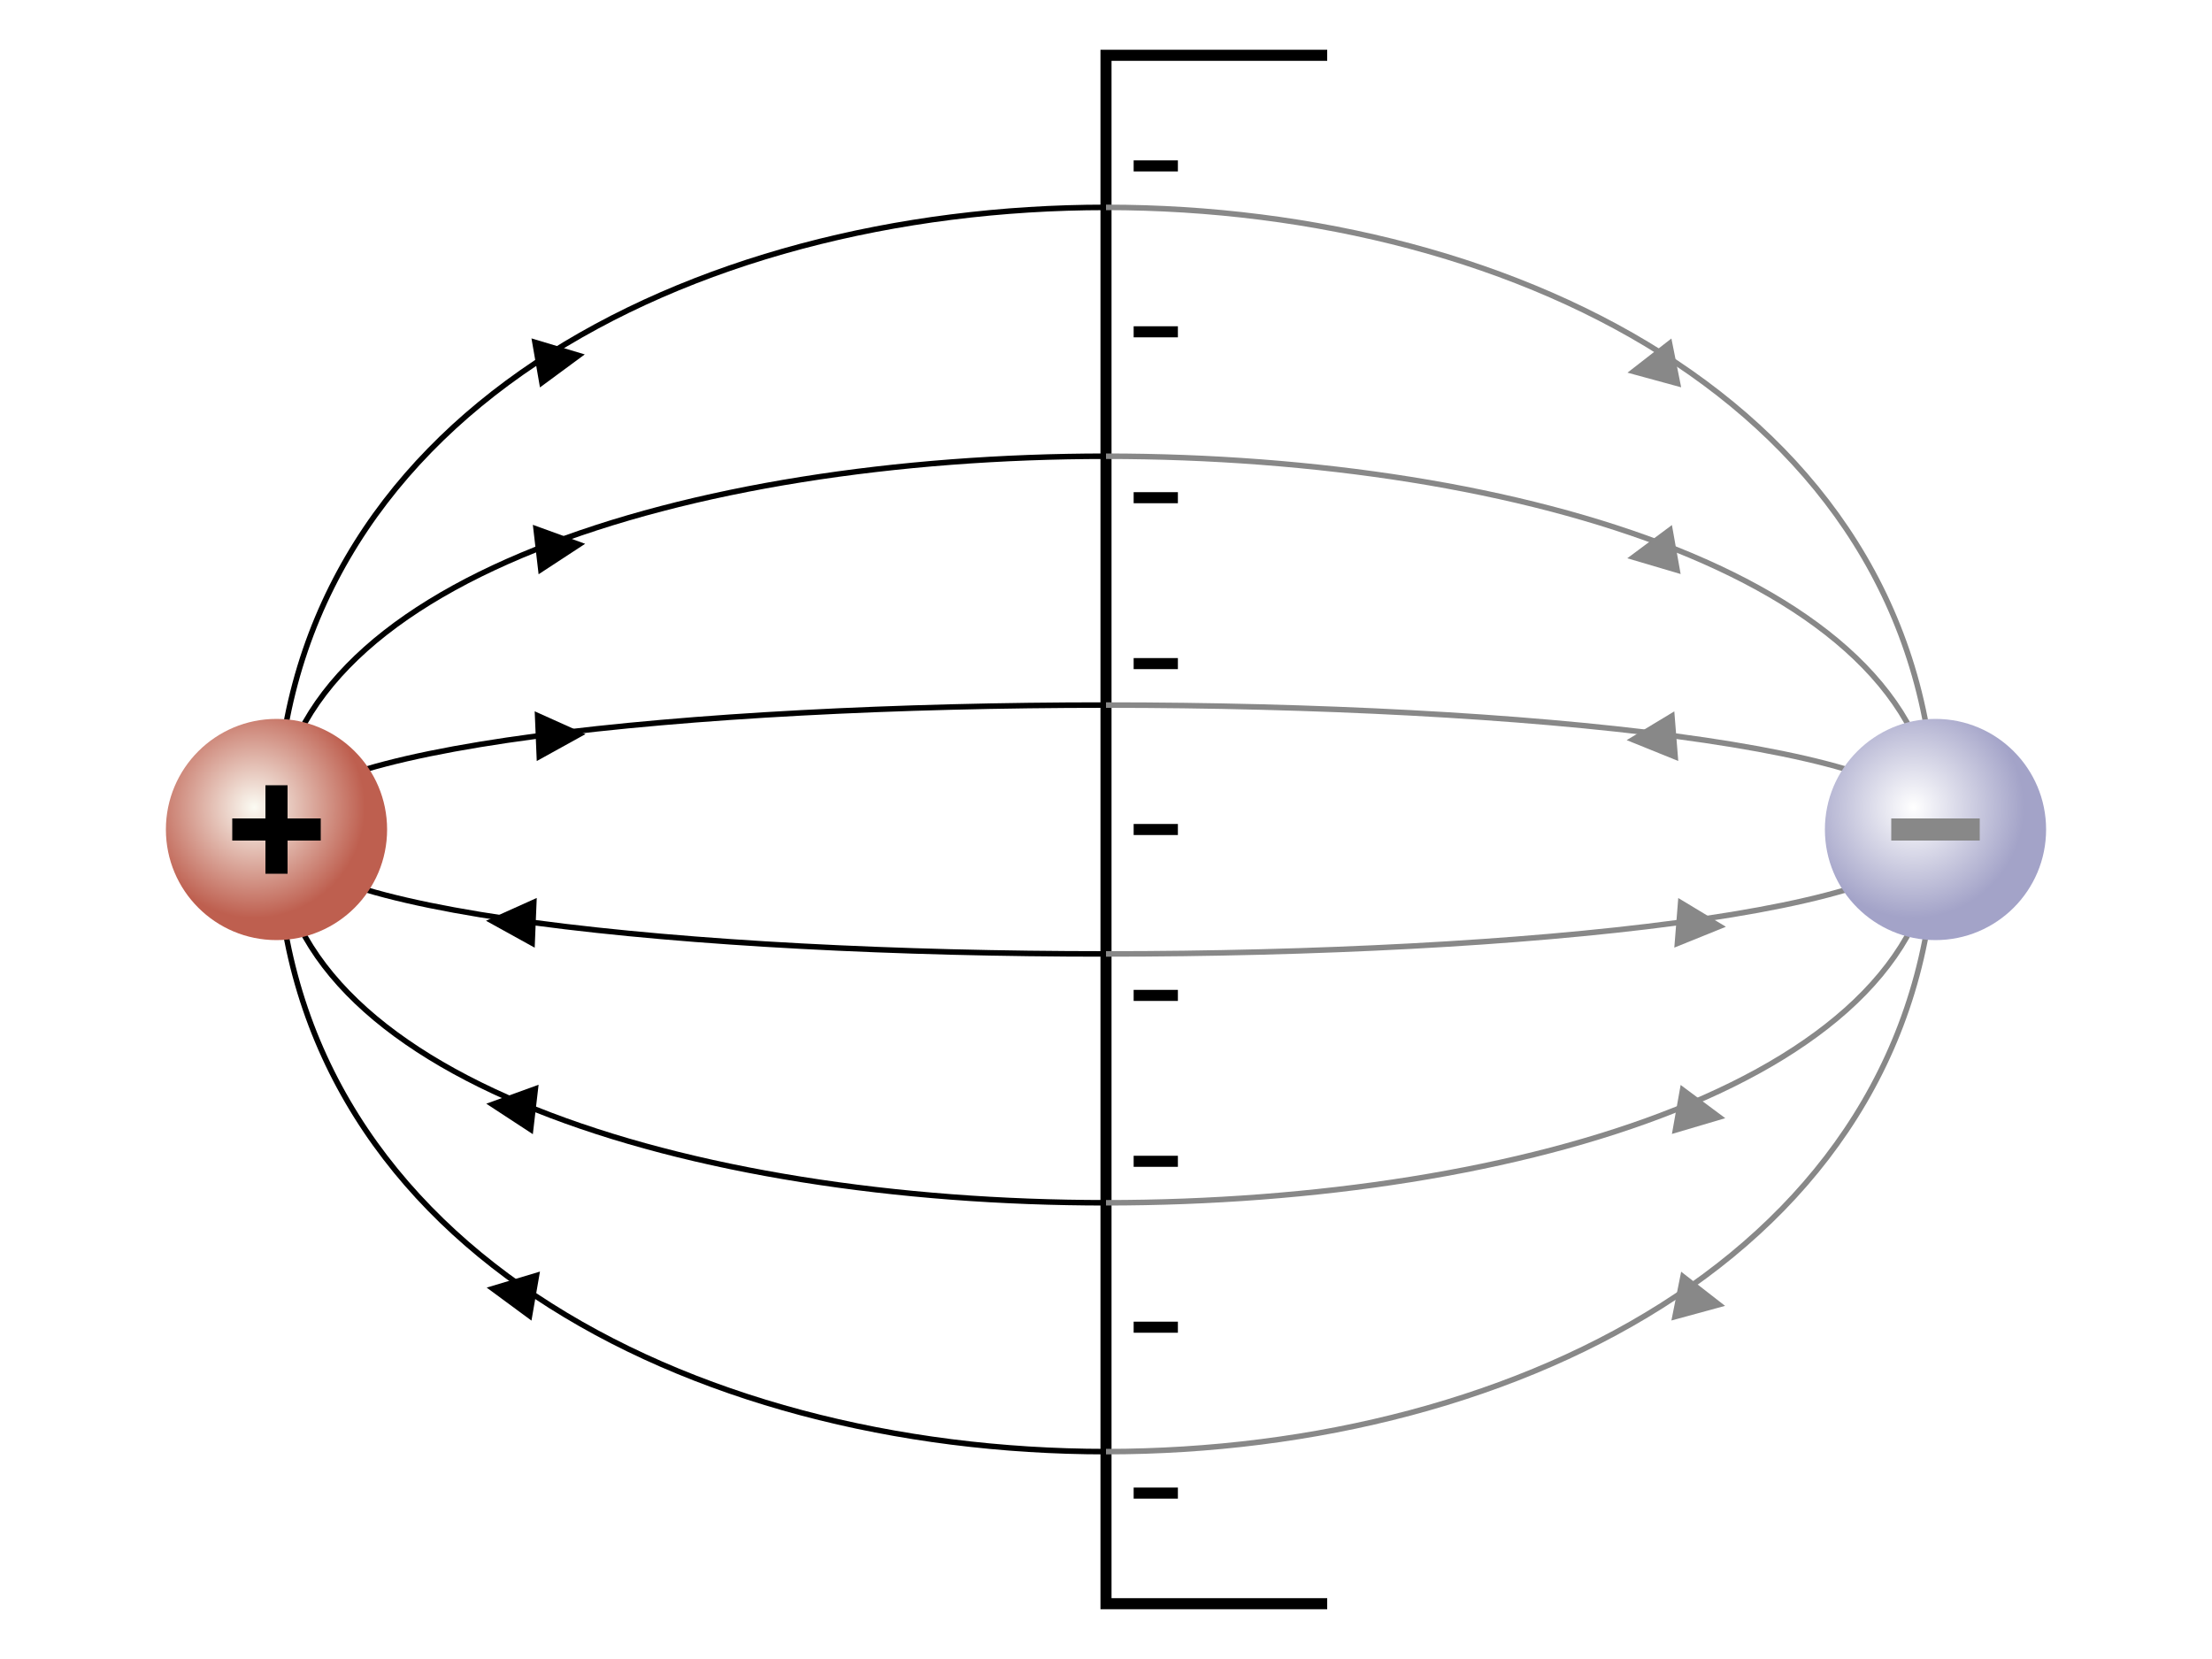 <?xml version="1.0" standalone="no"?>
<!DOCTYPE svg PUBLIC "-//W3C//DTD SVG 1.1//EN" 
  "http://www.w3.org/Graphics/SVG/1.1/DTD/svg11.dtd">
<svg width="400" height="300" viewBox="0 0 400 300"
    xmlns="http://www.w3.org/2000/svg"
    xmlns:xlink="http://www.w3.org/1999/xlink"
     version="1.1">
  <desc>Punktladung vor einer ungeladenen Metallkugel</desc>
  
  <style type="text/css">
    text {
      font-family: sans-serif;
      font-size: 36px;
    }
    tspan {
      baseline-shift: sub;
    }
  </style>
  
  <defs>
    <radialGradient id="gradient-red" cx="40%" cy="40%" r="50%">
      <stop offset="0%" stop-color="#FBFBF3" />
      <stop offset="100%" stop-color="#BE5F4F" />
    </radialGradient>
    
    <radialGradient id="gradient-blue-greyed" cx="40%" cy="40%" r="50%">
      <stop offset="0%" stop-color="#FFF" />
      <stop offset="100%" stop-color="#A3A3C8" />
    </radialGradient>
    
    <line id="minus" x1="5" x2="13" stroke="#000" stroke-width="2" />
    
    <marker id="arrowhead-black"
      viewBox="0 0 10 10" refX="0" refY="5" 
      markerUnits="strokeWidth"
      markerWidth="12" markerHeight="9"
      orient="auto">
      <path d="M 0 0 L 10 5 L 0 10 z" />
    </marker>
    
    <marker id="arrowhead-grey"
      viewBox="0 0 10 10" refX="0" refY="5" 
      markerUnits="strokeWidth"
      markerWidth="12" markerHeight="9"
      orient="auto">
      <path d="M 0 0 L 10 5 L 0 10 z" fill="#888" />
    </marker>
  </defs>
  
  <g transform="translate(200, 150)">
    <path d="M40,-140 l-40,0 l0,280 l40,0"
          fill="none" stroke="#000" stroke-width="2" />
    
    <use xlink:href="#minus" />
    <use xlink:href="#minus" y="30" />
    <use xlink:href="#minus" y="60" />
    <use xlink:href="#minus" y="90" />
    <use xlink:href="#minus" y="120" />
    <use xlink:href="#minus" y="-30" />
    <use xlink:href="#minus" y="-60" />
    <use xlink:href="#minus" y="-90" />
    <use xlink:href="#minus" y="-120" />
    
    <g transform="translate(-200,-150)">
      <!-- paths computed by inkscape: -->
      <path d="M 50,150
               C 50,142.5 68.75,136.875 96.875,133.125
               C 125,129.375 162.5,127.5 200,127.5"
            fill="none" stroke="#000" stroke-width="1"
            marker-mid="url(#arrowhead-black)" />
      <path d="M 200,127.5
               C 237.5,127.5 275,129.375 303.125,133.125
               C 331.25,136.875 350,142.5 350,150"
            fill="none" stroke="#888" stroke-width="1"
            marker-mid="url(#arrowhead-grey)" />
      
      <path d="M 50,150
               C 50,127.5 68.75,110.625 96.875,99.375
               C 125,88.125 162.5,82.5 200,82.5"
            fill="none" stroke="#000" stroke-width="1"
            marker-mid="url(#arrowhead-black)" />
      <path d="M 200,82.5
               C 237.5,82.5 275,88.125 303.125,99.375
               C 331.25,110.625 350,127.5 350,150"
            fill="none" stroke="#888" stroke-width="1"
            marker-mid="url(#arrowhead-grey)" />
      
      <path d="M 50,150
               C 50,112.5 68.75,84.375 96.875,65.625
               C 125,46.875 162.5,37.5 200,37.5"
            fill="none" stroke="#000" stroke-width="1"
            marker-mid="url(#arrowhead-black)" />
      <path d="M 200,37.5
               C 237.5,37.5 275,46.875 303.125,65.625
               C 331.25,84.375 350,112.5 350,150"
            fill="none" stroke="#888" stroke-width="1"
            marker-mid="url(#arrowhead-grey)" />
      
      <path d="M 50,150
               C 50,157.5 68.75,163.125 96.875,166.875
               C 125,170.625 162.5,172.5 200,172.5"
            fill="none" stroke="#000" stroke-width="1"
            marker-mid="url(#arrowhead-black)" />
      <path d="M 200,172.5
               C 237.5,172.5 275,170.625 303.125,166.875
               C 331.25,163.125 350,157.5 350,150"
            fill="none" stroke="#888" stroke-width="1"
            marker-mid="url(#arrowhead-grey)" />
      
      <path d="M 50,150
               C 50,172.5 68.75,189.375 96.875,200.625
               C 125,211.875 162.5,217.5 200,217.5"
            fill="none" stroke="#000" stroke-width="1"
            marker-mid="url(#arrowhead-black)" />
      <path d="M 200,217.5
               C 237.5,217.5 275,211.875 303.125,200.625
               C 331.25,189.375 350,172.5 350,150"
            fill="none" stroke="#888" stroke-width="1"
            marker-mid="url(#arrowhead-grey)" />
      
      <path d="M 50,150
               C 50,187.5 68.75,215.625 96.875,234.375
               C 125,253.125 162.5,262.5 200,262.5"
            fill="none" stroke="#000" stroke-width="1"
            marker-mid="url(#arrowhead-black)" />
      <path d="M 200,262.5
               C 237.5,262.5 275,253.125 303.125,234.375
               C 331.25,215.625 350,187.5 350,150"
            fill="none" stroke="#888" stroke-width="1"
            marker-mid="url(#arrowhead-grey)" />
    </g>
    
    <g transform="translate(-150) scale(2)">
      <circle r="10" fill="url(#gradient-red)" />
      <line x1="-4" x2="4" stroke="#000" stroke-width="2" />
      <line y1="-4" y2="4" stroke="#000" stroke-width="2" />
    </g>
    
    <g transform="translate(150) scale(2)">
      <circle r="10" fill="url(#gradient-blue-greyed)" />
      <line x1="-4" x2="4" stroke="#888" stroke-width="2" />
    </g>
  </g>
</svg>